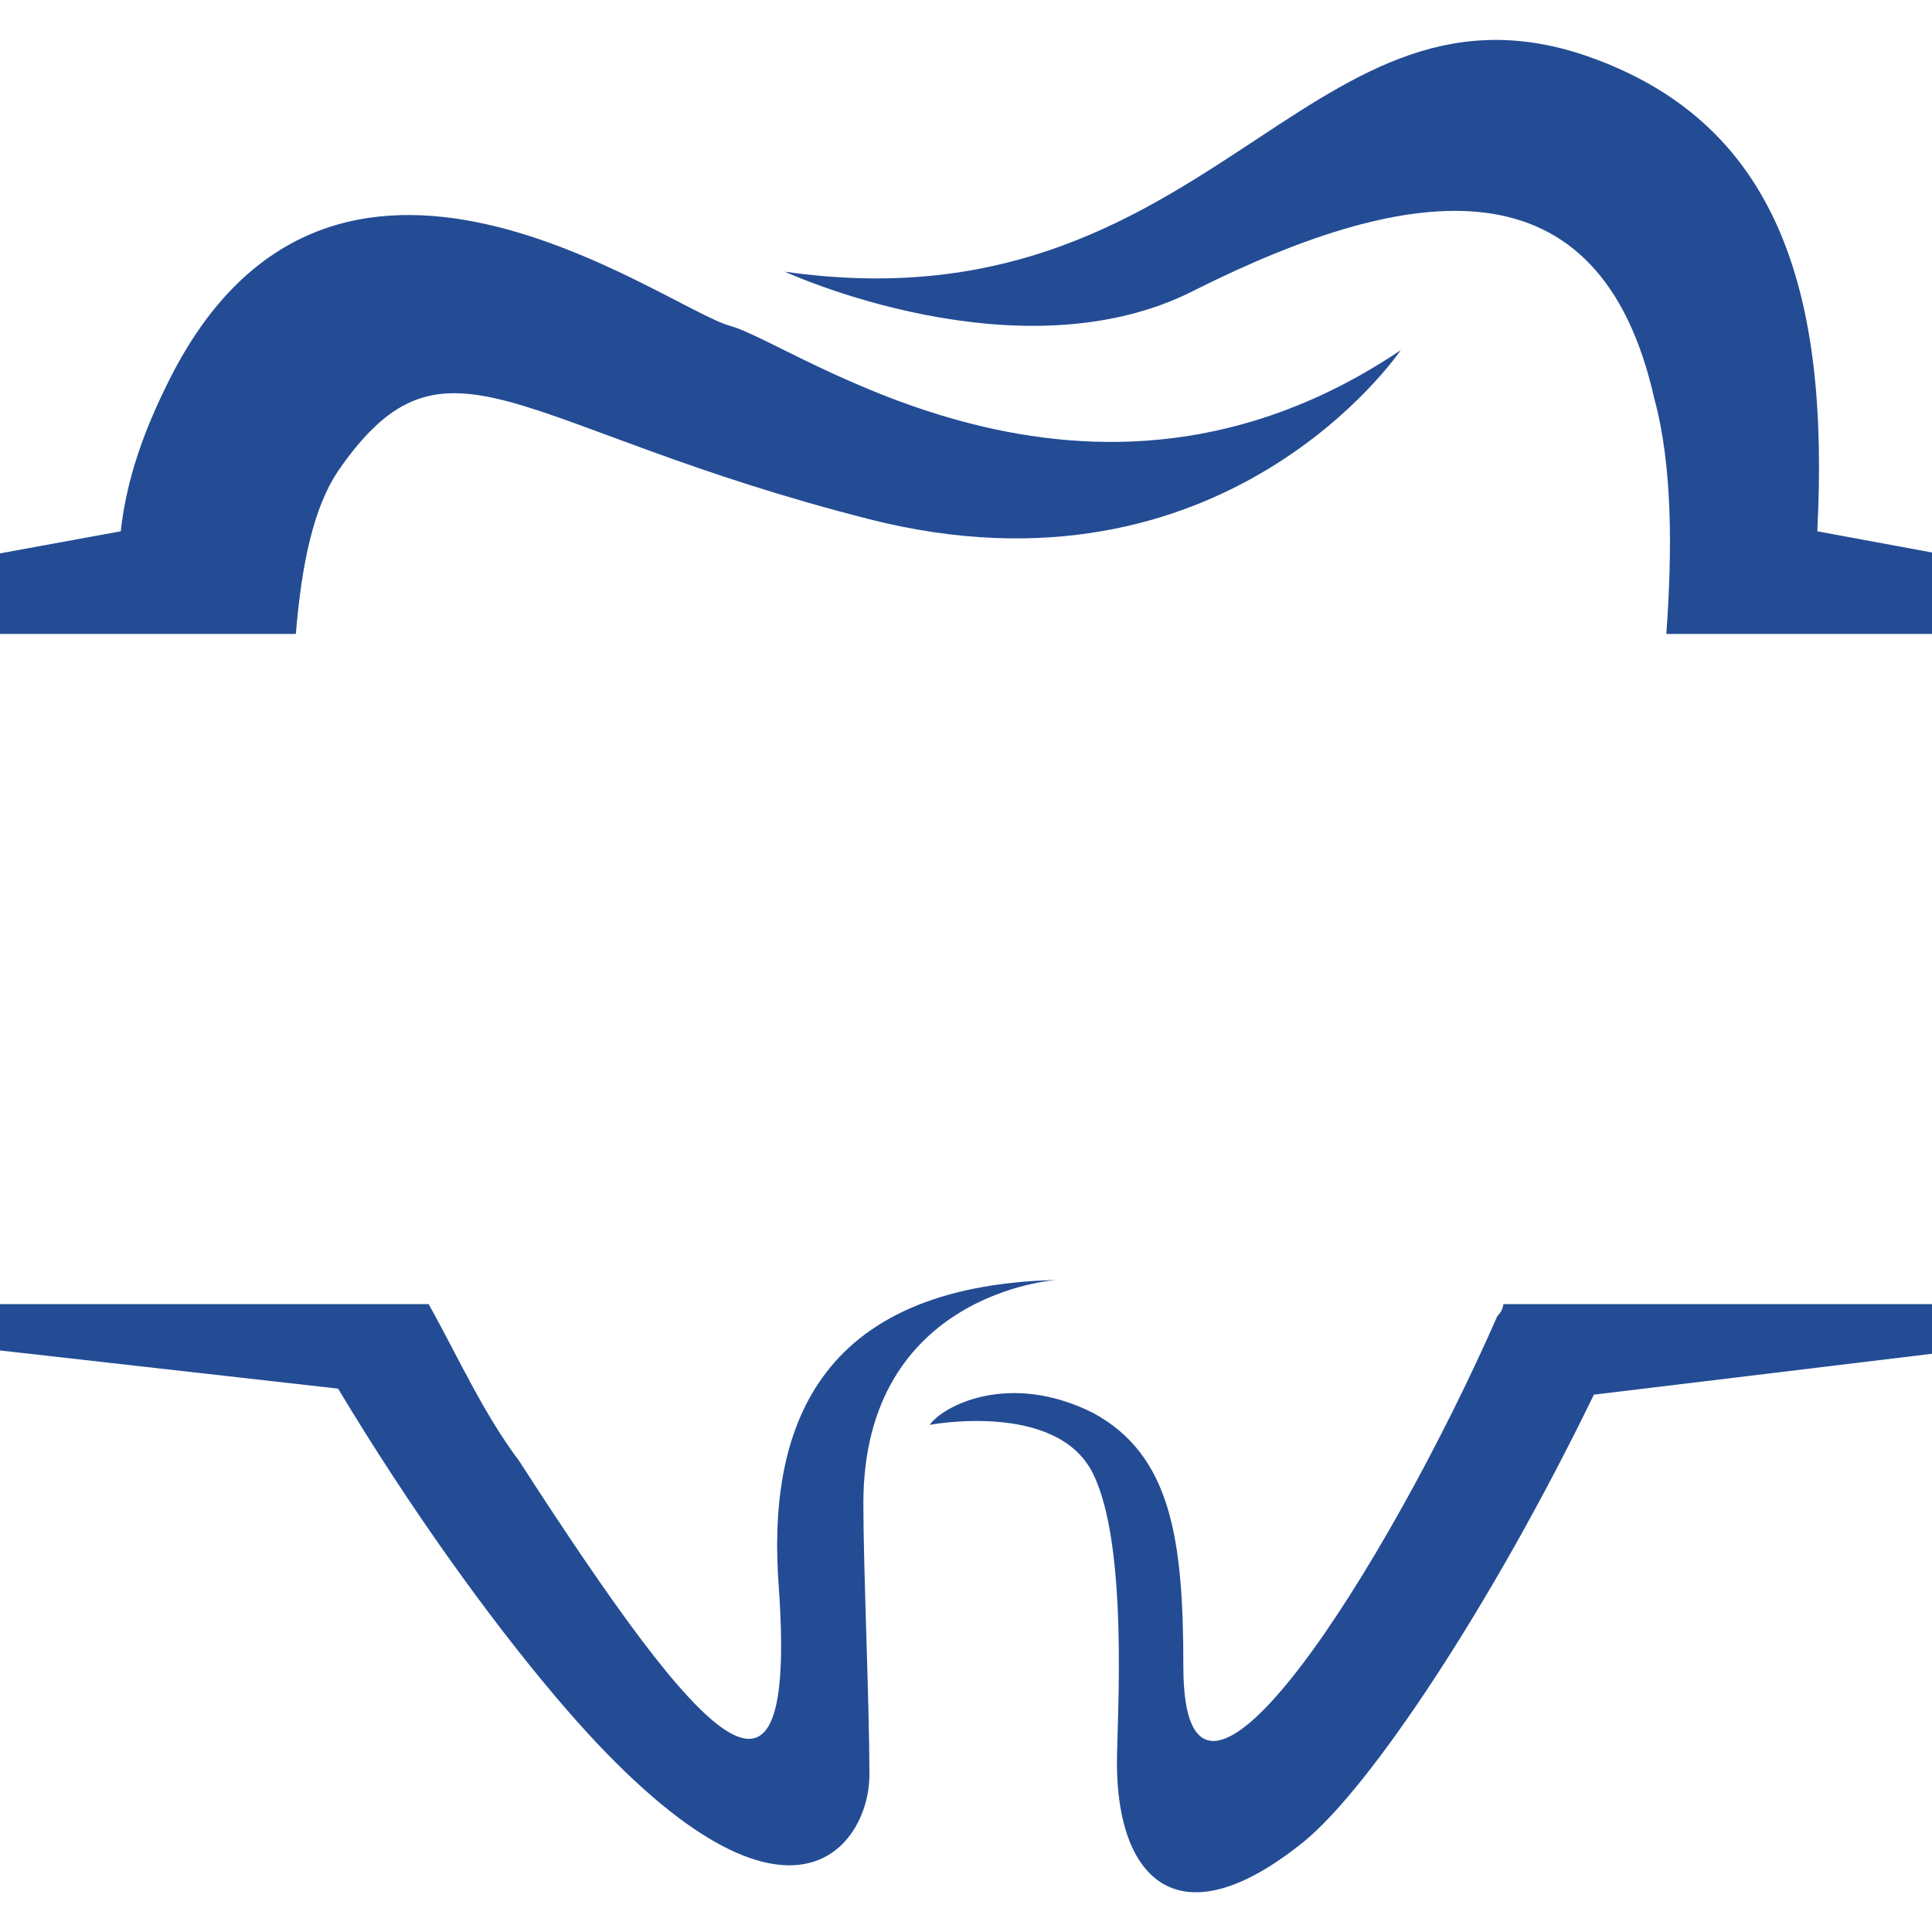 <?xml version="1.0" encoding="utf-8"?>
<!-- Generator: Adobe Illustrator 24.1.0, SVG Export Plug-In . SVG Version: 6.00 Build 0)  -->
<svg version="1.1" id="Layer_1" xmlns="http://www.w3.org/2000/svg" xmlns:xlink="http://www.w3.org/1999/xlink" x="0px" y="0px"
	 width="32px" height="32px" viewBox="0 0 32 32" style="enable-background:new 0 0 32 32;" xml:space="preserve">
<style type="text/css">
	.st0{fill:#234C94;}
</style>
<g>
	<path class="st0" d="M12.9,26.3c0.3,4.3-1.2,2.7-4.3-2.1c-0.6-0.8-1-1.7-1.5-2.6H-6.8L5.6,23c1.2,2,2.5,3.8,3.6,5.1
		c3.8,4.5,5.2,2.5,5.2,1.3c0-1.2-0.1-3.4-0.1-4.5c0-3.5,3.2-3.7,3.2-3.7C13.5,21.3,12.7,23.7,12.9,26.3z M12.1,5.4
		C11,5.1,5.5,0.9,2.8,6.3C2.4,7.1,2.1,7.9,2,8.8l-9.3,1.7H4.9C5,9.3,5.2,8.4,5.6,7.8c1.8-2.6,2.9-0.7,8.8,0.8
		c5.9,1.5,8.8-2.8,8.8-2.8C18,9.3,13.2,5.7,12.1,5.4z"/>
	<path class="st0" d="M19.8,4.8c3.6-1.8,6.7-2.2,7.6,1.8c0.3,1.1,0.3,2.5,0.2,3.9h11.7l-9.2-1.7c0.2-3.9-0.6-6.8-3.9-7.9
		C21.6-0.6,20,5.5,13,4.5C13,4.5,16.9,6.3,19.8,4.8z M24.8,21.8c-1.8,4.1-5.2,9.5-5.2,5.8c0-2.1-0.2-3.5-1.5-4.2
		c-1.4-0.7-2.5-0.1-2.7,0.2c0,0,2.1-0.4,2.7,0.8c0.6,1.2,0.4,4.1,0.4,4.8c0,1.9,1,3,3.1,1.3c1.1-0.9,3.1-3.9,4.8-7.4l12.4-1.5H24.9
		C24.9,21.6,24.9,21.7,24.8,21.8z"/>
</g>
</svg>

